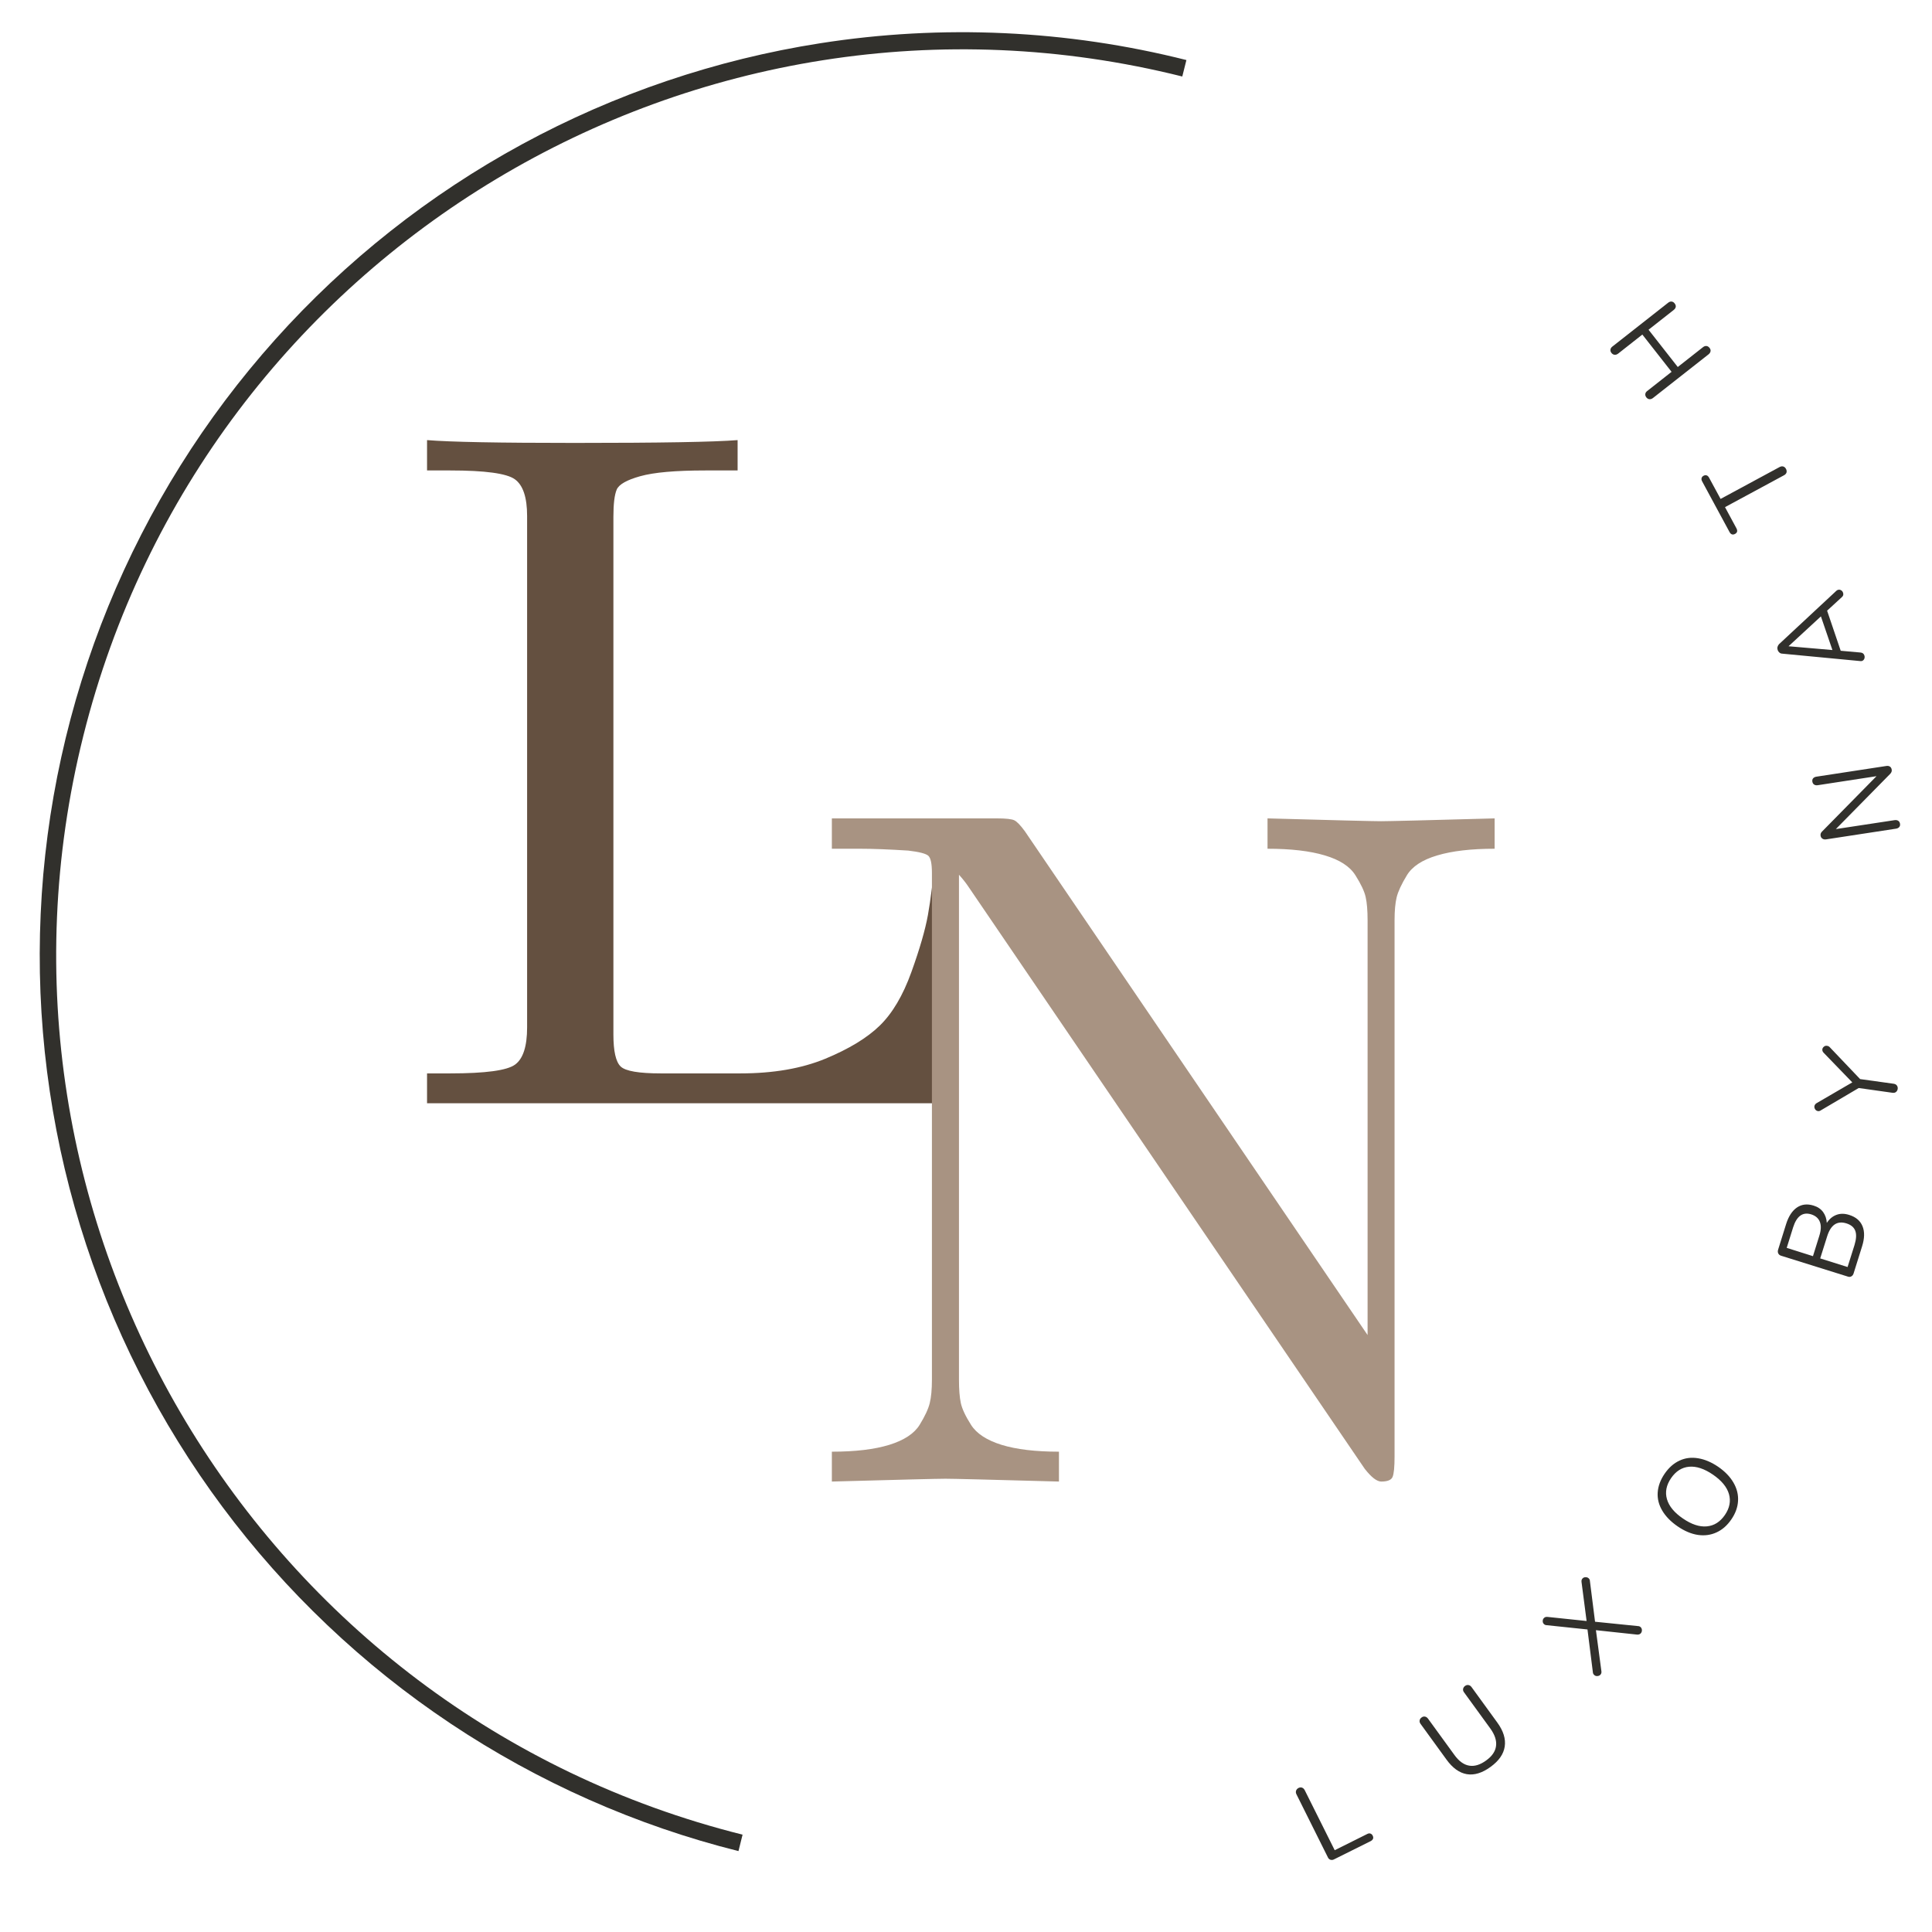 <svg xmlns="http://www.w3.org/2000/svg" xmlns:xlink="http://www.w3.org/1999/xlink" width="500" viewBox="0 0 375 375" height="500" preserveAspectRatio="xMidYMid meet"><defs><g></g><clipPath id="6cdb50f2c2"><path d="M 7 6 L 231 6 L 231 360 L 7 360 Z M 7 6 " clip-rule="nonzero"></path></clipPath><clipPath id="de681b1920"><path d="M -43.387 312.602 L 43.594 -35.188 L 230.586 11.578 L 143.605 359.367 Z M -43.387 312.602 " clip-rule="nonzero"></path></clipPath><clipPath id="84af67bfed"><path d="M -43.387 312.602 L 43.594 -35.188 L 230.586 11.578 L 143.605 359.367 Z M -43.387 312.602 " clip-rule="nonzero"></path></clipPath></defs><g fill="#31302c" fill-opacity="1"><g transform="translate(256.456, 362.141)"><g><path d="M 2.469 -1.234 C 2.25 -1.117 2.031 -1.094 1.812 -1.156 C 1.594 -1.219 1.426 -1.359 1.312 -1.578 L -4.812 -13.859 C -4.938 -14.109 -4.961 -14.344 -4.891 -14.562 C -4.816 -14.789 -4.66 -14.969 -4.422 -15.094 C -4.172 -15.219 -3.938 -15.238 -3.719 -15.156 C -3.5 -15.07 -3.328 -14.906 -3.203 -14.656 L 2.609 -3.016 L 8.906 -6.156 C 9.133 -6.281 9.344 -6.312 9.531 -6.25 C 9.727 -6.188 9.879 -6.051 9.984 -5.844 C 10.098 -5.613 10.117 -5.41 10.047 -5.234 C 9.973 -5.055 9.82 -4.906 9.594 -4.781 Z M 2.469 -1.234 "></path></g></g></g><g fill="#31302c" fill-opacity="1"><g transform="translate(282.847, 347.443)"><g><path d="M 6.484 -4.5 C 4.859 -3.312 3.316 -2.836 1.859 -3.078 C 0.41 -3.328 -0.906 -4.273 -2.094 -5.922 L -7.109 -12.828 C -7.273 -13.047 -7.336 -13.27 -7.297 -13.5 C -7.266 -13.727 -7.141 -13.922 -6.922 -14.078 C -6.703 -14.242 -6.477 -14.301 -6.25 -14.25 C -6.031 -14.207 -5.836 -14.078 -5.672 -13.859 L -0.562 -6.828 C 0.312 -5.609 1.27 -4.91 2.312 -4.734 C 3.352 -4.555 4.453 -4.891 5.609 -5.734 C 6.754 -6.555 7.395 -7.488 7.531 -8.531 C 7.676 -9.57 7.312 -10.703 6.438 -11.922 L 1.328 -18.953 C 1.16 -19.172 1.098 -19.395 1.141 -19.625 C 1.18 -19.852 1.305 -20.047 1.516 -20.203 C 1.734 -20.359 1.953 -20.414 2.172 -20.375 C 2.398 -20.344 2.598 -20.219 2.766 -20 L 7.781 -13.094 C 8.969 -11.457 9.445 -9.906 9.219 -8.438 C 9 -6.977 8.086 -5.664 6.484 -4.5 Z M 6.484 -4.5 "></path></g></g></g><g fill="#31302c" fill-opacity="1"><g transform="translate(309.567, 326.027)"><g><path d="M 8.344 -10.406 C 8.562 -10.406 8.742 -10.332 8.891 -10.188 C 9.055 -10.02 9.133 -9.816 9.125 -9.578 C 9.125 -9.348 9.047 -9.148 8.891 -8.984 C 8.723 -8.816 8.5 -8.738 8.219 -8.75 L 0.203 -9.609 L 1.266 -1.625 C 1.305 -1.363 1.238 -1.141 1.062 -0.953 C 0.906 -0.797 0.703 -0.711 0.453 -0.703 C 0.211 -0.691 0.016 -0.766 -0.141 -0.922 C -0.297 -1.066 -0.379 -1.238 -0.391 -1.438 L -1.438 -9.75 L -9.344 -10.578 C -9.562 -10.578 -9.75 -10.656 -9.906 -10.812 C -10.062 -10.969 -10.133 -11.16 -10.125 -11.391 C -10.125 -11.617 -10.047 -11.812 -9.891 -11.969 C -9.711 -12.145 -9.488 -12.219 -9.219 -12.188 L -1.609 -11.391 L -2.594 -18.969 C -2.633 -19.25 -2.566 -19.477 -2.391 -19.656 C -2.242 -19.812 -2.051 -19.891 -1.812 -19.891 C -1.57 -19.898 -1.367 -19.828 -1.203 -19.672 C -1.047 -19.523 -0.969 -19.359 -0.969 -19.172 L 0.031 -11.25 Z M 8.344 -10.406 "></path></g></g></g><g fill="#31302c" fill-opacity="1"><g transform="translate(331.212, 301.691)"><g><path d="M 4.844 -6.781 C 4.039 -5.602 3.078 -4.758 1.953 -4.25 C 0.836 -3.738 -0.363 -3.578 -1.656 -3.766 C -2.945 -3.961 -4.254 -4.516 -5.578 -5.422 C -6.898 -6.328 -7.895 -7.344 -8.562 -8.469 C -9.238 -9.602 -9.535 -10.785 -9.453 -12.016 C -9.367 -13.242 -8.922 -14.453 -8.109 -15.641 C -7.297 -16.828 -6.332 -17.676 -5.219 -18.188 C -4.113 -18.707 -2.91 -18.859 -1.609 -18.641 C -0.316 -18.43 0.984 -17.879 2.297 -16.984 C 3.609 -16.078 4.594 -15.055 5.25 -13.922 C 5.914 -12.785 6.211 -11.602 6.141 -10.375 C 6.078 -9.145 5.645 -7.945 4.844 -6.781 Z M 3.594 -7.641 C 4.508 -8.984 4.77 -10.336 4.375 -11.703 C 3.977 -13.066 2.941 -14.32 1.266 -15.469 C -0.41 -16.613 -1.953 -17.125 -3.359 -17 C -4.766 -16.875 -5.93 -16.133 -6.859 -14.781 C -7.785 -13.426 -8.051 -12.066 -7.656 -10.703 C -7.258 -9.336 -6.227 -8.086 -4.562 -6.953 C -2.895 -5.805 -1.352 -5.297 0.062 -5.422 C 1.488 -5.547 2.664 -6.285 3.594 -7.641 Z M 3.594 -7.641 "></path></g></g></g><g fill="#31302c" fill-opacity="1"><g transform="translate(349.449, 271.848)"><g></g></g></g><g fill="#31302c" fill-opacity="1"><g transform="translate(358.941, 249.85)"><g><path d="M -4.359 -12.484 C -3.859 -13.254 -3.234 -13.773 -2.484 -14.047 C -1.742 -14.328 -0.914 -14.32 0 -14.031 C 1.289 -13.625 2.148 -12.891 2.578 -11.828 C 3.004 -10.773 2.973 -9.473 2.484 -7.922 L 0.844 -2.688 C 0.758 -2.414 0.613 -2.223 0.406 -2.109 C 0.195 -1.992 -0.023 -1.977 -0.266 -2.062 L -13.266 -6.125 C -13.504 -6.207 -13.676 -6.352 -13.781 -6.562 C -13.883 -6.77 -13.895 -7.008 -13.812 -7.281 L -12.25 -12.281 C -11.77 -13.789 -11.066 -14.859 -10.141 -15.484 C -9.211 -16.109 -8.141 -16.227 -6.922 -15.844 C -6.129 -15.602 -5.516 -15.188 -5.078 -14.594 C -4.648 -14 -4.41 -13.297 -4.359 -12.484 Z M -7.047 -6.031 L -5.812 -9.984 C -5.469 -11.078 -5.43 -11.973 -5.703 -12.672 C -5.973 -13.379 -6.531 -13.867 -7.375 -14.141 C -9.031 -14.66 -10.207 -13.812 -10.906 -11.594 L -12.141 -7.641 Z M 1.016 -8.188 C 1.367 -9.344 1.422 -10.258 1.172 -10.938 C 0.922 -11.625 0.348 -12.109 -0.547 -12.391 C -2.348 -12.953 -3.598 -12.109 -4.297 -9.859 L -5.641 -5.594 L -0.328 -3.922 Z M 1.016 -8.188 "></path></g></g></g><g fill="#31302c" fill-opacity="1"><g transform="translate(367.326, 217.808)"><g><path d="M -13.375 -13.484 C -13.562 -13.691 -13.641 -13.914 -13.609 -14.156 C -13.578 -14.352 -13.473 -14.52 -13.297 -14.656 C -13.129 -14.801 -12.926 -14.852 -12.688 -14.812 C -12.469 -14.781 -12.297 -14.691 -12.172 -14.547 L -6.281 -8.359 L 0.234 -7.453 C 0.516 -7.41 0.723 -7.297 0.859 -7.109 C 0.992 -6.93 1.047 -6.711 1.016 -6.453 C 0.973 -6.191 0.859 -5.988 0.672 -5.844 C 0.492 -5.707 0.266 -5.66 -0.016 -5.703 L -6.547 -6.625 L -13.891 -2.297 C -14.066 -2.172 -14.254 -2.117 -14.453 -2.141 C -14.691 -2.18 -14.875 -2.297 -15 -2.484 C -15.125 -2.672 -15.176 -2.867 -15.156 -3.078 C -15.113 -3.328 -14.977 -3.523 -14.75 -3.672 L -7.797 -7.719 Z M -13.375 -13.484 "></path></g></g></g><g fill="#31302c" fill-opacity="1"><g transform="translate(370.121, 186.558)"><g></g></g></g><g fill="#31302c" fill-opacity="1"><g transform="translate(369.088, 162.596)"><g><path d="M -17.312 -10.891 C -17.352 -11.148 -17.301 -11.363 -17.156 -11.531 C -17.008 -11.695 -16.797 -11.801 -16.516 -11.844 L -2.938 -13.922 C -2.664 -13.961 -2.438 -13.922 -2.25 -13.797 C -2.062 -13.672 -1.945 -13.469 -1.906 -13.188 C -1.863 -12.926 -1.953 -12.672 -2.172 -12.422 L -12.75 -1.672 L -1.344 -3.406 C -1.07 -3.445 -0.836 -3.406 -0.641 -3.281 C -0.453 -3.156 -0.336 -2.961 -0.297 -2.703 C -0.254 -2.441 -0.305 -2.227 -0.453 -2.062 C -0.598 -1.895 -0.805 -1.789 -1.078 -1.75 L -14.656 0.328 C -14.938 0.367 -15.172 0.32 -15.359 0.188 C -15.555 0.062 -15.676 -0.133 -15.719 -0.406 C -15.758 -0.695 -15.672 -0.953 -15.453 -1.172 L -4.859 -11.938 L -16.266 -10.188 C -16.547 -10.145 -16.781 -10.188 -16.969 -10.312 C -17.156 -10.438 -17.27 -10.629 -17.312 -10.891 Z M -17.312 -10.891 "></path></g></g></g><g fill="#31302c" fill-opacity="1"><g transform="translate(362.249, 128.671)"><g><path d="M -5.828 -13.984 C -5.734 -14.078 -5.629 -14.141 -5.516 -14.172 C -5.305 -14.242 -5.102 -14.223 -4.906 -14.109 C -4.719 -14.004 -4.586 -13.844 -4.516 -13.625 C -4.391 -13.281 -4.473 -12.988 -4.766 -12.75 L -7.609 -10.141 L -4.969 -2.359 L -1.125 -2.016 C -0.738 -1.984 -0.488 -1.797 -0.375 -1.453 C -0.301 -1.234 -0.305 -1.016 -0.391 -0.797 C -0.484 -0.586 -0.633 -0.445 -0.844 -0.375 C -0.945 -0.344 -1.066 -0.336 -1.203 -0.359 L -16.312 -1.797 C -16.539 -1.805 -16.727 -1.879 -16.875 -2.016 C -17.031 -2.148 -17.141 -2.312 -17.203 -2.5 C -17.273 -2.707 -17.285 -2.91 -17.234 -3.109 C -17.18 -3.305 -17.082 -3.484 -16.938 -3.641 Z M -6.578 -2.5 L -8.812 -9.031 L -15.094 -3.234 Z M -6.578 -2.5 "></path></g></g></g><g fill="#31302c" fill-opacity="1"><g transform="translate(349.651, 96.779)"><g><path d="M -3 -5.781 C -2.863 -5.531 -2.828 -5.289 -2.891 -5.062 C -2.961 -4.844 -3.125 -4.664 -3.375 -4.531 L -14.828 1.656 L -12.609 5.766 C -12.484 6.004 -12.441 6.219 -12.484 6.406 C -12.535 6.594 -12.672 6.742 -12.891 6.859 C -13.109 6.973 -13.305 7 -13.484 6.938 C -13.672 6.875 -13.828 6.723 -13.953 6.484 L -19.266 -3.344 C -19.391 -3.57 -19.426 -3.781 -19.375 -3.969 C -19.332 -4.164 -19.203 -4.32 -18.984 -4.438 C -18.766 -4.551 -18.562 -4.57 -18.375 -4.5 C -18.195 -4.438 -18.047 -4.289 -17.922 -4.062 L -15.688 0.062 L -4.234 -6.125 C -3.984 -6.258 -3.75 -6.297 -3.531 -6.234 C -3.312 -6.172 -3.133 -6.02 -3 -5.781 Z M -3 -5.781 "></path></g></g></g><g fill="#31302c" fill-opacity="1"><g transform="translate(333.435, 69.766)"><g><path d="M -20.656 -1.266 C -20.82 -1.484 -20.883 -1.703 -20.844 -1.922 C -20.812 -2.148 -20.68 -2.348 -20.453 -2.516 L -9.656 -11 C -9.438 -11.176 -9.211 -11.254 -8.984 -11.234 C -8.754 -11.211 -8.555 -11.094 -8.391 -10.875 C -8.211 -10.656 -8.141 -10.43 -8.172 -10.203 C -8.211 -9.984 -8.344 -9.785 -8.562 -9.609 L -13.453 -5.766 L -7.781 1.469 L -2.891 -2.375 C -2.672 -2.551 -2.445 -2.629 -2.219 -2.609 C -1.988 -2.586 -1.785 -2.461 -1.609 -2.234 C -1.441 -2.023 -1.379 -1.805 -1.422 -1.578 C -1.461 -1.359 -1.594 -1.16 -1.812 -0.984 L -12.609 7.5 C -12.836 7.664 -13.062 7.738 -13.281 7.719 C -13.508 7.695 -13.707 7.582 -13.875 7.375 C -14.051 7.145 -14.117 6.914 -14.078 6.688 C -14.047 6.469 -13.914 6.273 -13.688 6.109 L -8.984 2.406 L -14.656 -4.828 L -19.359 -1.125 C -19.586 -0.957 -19.816 -0.883 -20.047 -0.906 C -20.273 -0.926 -20.477 -1.047 -20.656 -1.266 Z M -20.656 -1.266 "></path></g></g></g><g clip-path="url(#6cdb50f2c2)"><g clip-path="url(#de681b1920)"><g clip-path="url(#84af67bfed)"><path fill="#31302c" d="M 230.281 11.656 L 229.48 14.848 C 135.398 -8.68 39.711 48.719 16.18 142.805 C -7.348 236.891 50.051 332.574 144.133 356.105 L 143.336 359.297 C 140.855 358.676 138.387 358 135.934 357.273 C 133.48 356.547 131.047 355.766 128.625 354.934 C 126.207 354.102 123.805 353.215 121.426 352.281 C 119.043 351.348 116.684 350.359 114.344 349.324 C 112.004 348.289 109.688 347.203 107.395 346.066 C 105.102 344.93 102.836 343.746 100.594 342.516 C 98.352 341.281 96.137 340 93.949 338.676 C 91.762 337.348 89.605 335.973 87.477 334.555 C 85.348 333.133 83.25 331.668 81.184 330.16 C 79.117 328.648 77.086 327.098 75.086 325.5 C 73.086 323.902 71.125 322.266 69.195 320.582 C 67.266 318.902 65.375 317.18 63.52 315.418 C 61.664 313.656 59.848 311.855 58.066 310.016 C 56.289 308.176 54.551 306.301 52.855 304.387 C 51.156 302.473 49.5 300.523 47.887 298.539 C 46.273 296.551 44.699 294.535 43.172 292.48 C 41.645 290.43 40.16 288.344 38.723 286.23 C 37.285 284.113 35.891 281.969 34.547 279.793 C 33.199 277.617 31.898 275.414 30.648 273.184 C 29.395 270.953 28.191 268.695 27.035 266.41 C 25.879 264.129 24.773 261.824 23.715 259.492 C 22.66 257.164 21.652 254.812 20.695 252.438 C 19.742 250.066 18.836 247.672 17.98 245.262 C 17.129 242.848 16.328 240.418 15.578 237.973 C 14.828 235.527 14.129 233.066 13.484 230.59 C 12.84 228.113 12.25 225.625 11.711 223.125 C 11.176 220.621 10.691 218.109 10.262 215.586 C 9.832 213.066 9.453 210.535 9.133 207.996 C 8.812 205.461 8.543 202.914 8.332 200.367 C 8.117 197.816 7.961 195.262 7.855 192.707 C 7.754 190.148 7.703 187.594 7.711 185.035 C 7.719 182.477 7.777 179.918 7.895 177.363 C 8.008 174.805 8.18 172.254 8.402 169.707 C 8.629 167.156 8.91 164.613 9.242 162.078 C 9.574 159.539 9.965 157.012 10.406 154.492 C 10.848 151.973 11.344 149.461 11.895 146.965 C 12.441 144.465 13.047 141.98 13.703 139.504 C 14.359 137.031 15.066 134.574 15.828 132.133 C 16.59 129.691 17.402 127.266 18.266 124.855 C 19.133 122.449 20.047 120.059 21.016 117.691 C 21.984 115.324 23 112.977 24.07 110.652 C 25.137 108.328 26.254 106.023 27.422 103.75 C 28.586 101.473 29.801 99.219 31.066 96.996 C 32.328 94.77 33.637 92.574 34.996 90.402 C 36.352 88.234 37.754 86.094 39.203 83.984 C 40.652 81.879 42.145 79.801 43.684 77.754 C 45.219 75.711 46.801 73.699 48.426 71.723 C 50.047 69.746 51.715 67.805 53.418 65.898 C 55.125 63.992 56.875 62.121 58.66 60.289 C 60.449 58.461 62.273 56.668 64.137 54.914 C 66 53.16 67.898 51.449 69.836 49.777 C 71.773 48.105 73.746 46.477 75.754 44.891 C 77.758 43.301 79.801 41.758 81.871 40.258 C 83.945 38.758 86.047 37.305 88.184 35.895 C 90.32 34.484 92.484 33.121 94.676 31.805 C 96.871 30.488 99.09 29.219 101.34 27.996 C 103.586 26.773 105.859 25.602 108.156 24.477 C 110.457 23.352 112.777 22.277 115.121 21.25 C 117.465 20.227 119.832 19.25 122.215 18.328 C 124.602 17.402 127.008 16.531 129.43 15.711 C 131.855 14.891 134.293 14.121 136.75 13.406 C 139.207 12.688 141.676 12.023 144.16 11.414 C 146.645 10.805 149.141 10.246 151.652 9.742 C 154.16 9.238 156.676 8.789 159.203 8.395 C 171.039 6.539 182.941 5.891 194.906 6.438 C 206.875 6.988 218.664 8.727 230.281 11.656 Z M 230.281 11.656 " fill-opacity="1" fill-rule="nonzero"></path></g></g></g><g fill="#645040" fill-opacity="1"><g transform="translate(76.639, 214.143)"><g><path d="M 6.25 0 L 6.25 -5.797 L 10.766 -5.797 C 17.578 -5.797 21.766 -6.363 23.328 -7.5 C 24.891 -8.633 25.672 -11.039 25.672 -14.719 L 25.672 -114 C 25.672 -117.613 24.875 -119.988 23.281 -121.125 C 21.688 -122.258 17.516 -122.828 10.766 -122.828 L 6.25 -122.828 L 6.25 -128.719 C 10.664 -128.352 20.207 -128.172 34.875 -128.172 C 51.438 -128.172 61.988 -128.352 66.531 -128.719 L 66.531 -122.828 L 60.266 -122.828 C 54.504 -122.828 50.301 -122.457 47.656 -121.719 C 45.02 -120.988 43.488 -120.117 43.062 -119.109 C 42.633 -118.098 42.422 -116.332 42.422 -113.812 L 42.422 -13.344 C 42.422 -10.094 42.895 -8.02 43.844 -7.125 C 44.789 -6.238 47.383 -5.797 51.625 -5.797 L 67.078 -5.797 C 73.453 -5.797 78.941 -6.742 83.547 -8.641 C 88.148 -10.547 91.676 -12.691 94.125 -15.078 C 96.582 -17.473 98.625 -20.926 100.25 -25.438 C 101.875 -29.945 102.945 -33.645 103.469 -36.531 C 103.988 -39.414 104.492 -43.43 104.984 -48.578 L 109.672 -48.578 L 104.438 0 Z M 6.25 0 "></path></g></g></g><g fill="#a89382" fill-opacity="1"><g transform="translate(155.214, 287.568)"><g><path d="M 6.25 0 L 6.25 -5.797 C 10.789 -5.797 14.504 -6.238 17.391 -7.125 C 20.273 -8.02 22.238 -9.312 23.281 -11 C 24.32 -12.688 24.977 -14.098 25.25 -15.234 C 25.531 -16.367 25.672 -17.883 25.672 -19.781 L 25.672 -118.141 C 25.672 -119.922 25.441 -121.023 24.984 -121.453 C 24.523 -121.879 23.223 -122.219 21.078 -122.469 C 17.328 -122.707 14.195 -122.828 11.688 -122.828 L 6.25 -122.828 L 6.25 -128.719 L 38.281 -128.719 C 40.051 -128.719 41.18 -128.594 41.672 -128.344 C 42.172 -128.102 42.848 -127.398 43.703 -126.234 L 110.234 -28.438 L 110.234 -108.938 C 110.234 -110.844 110.109 -112.348 109.859 -113.453 C 109.617 -114.555 108.957 -115.961 107.875 -117.672 C 106.801 -119.391 104.82 -120.676 101.938 -121.531 C 99.062 -122.395 95.352 -122.828 90.812 -122.828 L 90.812 -128.719 C 104 -128.352 111.344 -128.172 112.844 -128.172 C 114.352 -128.172 121.703 -128.352 134.891 -128.719 L 134.891 -122.828 C 130.348 -122.828 126.633 -122.395 123.75 -121.531 C 120.863 -120.676 118.898 -119.391 117.859 -117.672 C 116.816 -115.961 116.156 -114.539 115.875 -113.406 C 115.602 -112.27 115.469 -110.781 115.469 -108.938 L 115.469 -4.875 C 115.469 -2.852 115.344 -1.535 115.094 -0.922 C 114.852 -0.305 114.117 0 112.891 0 C 112.035 0 110.961 -0.828 109.672 -2.484 L 32.75 -115.469 C 32.258 -116.207 31.648 -116.977 30.922 -117.781 L 30.922 -19.781 C 30.922 -17.883 31.039 -16.367 31.281 -15.234 C 31.531 -14.098 32.191 -12.688 33.266 -11 C 34.336 -9.312 36.312 -8.02 39.188 -7.125 C 42.07 -6.238 45.785 -5.797 50.328 -5.797 L 50.328 0 C 37.141 -0.363 29.789 -0.547 28.281 -0.547 C 26.781 -0.547 19.438 -0.363 6.25 0 Z M 6.25 0 "></path></g></g></g></svg>